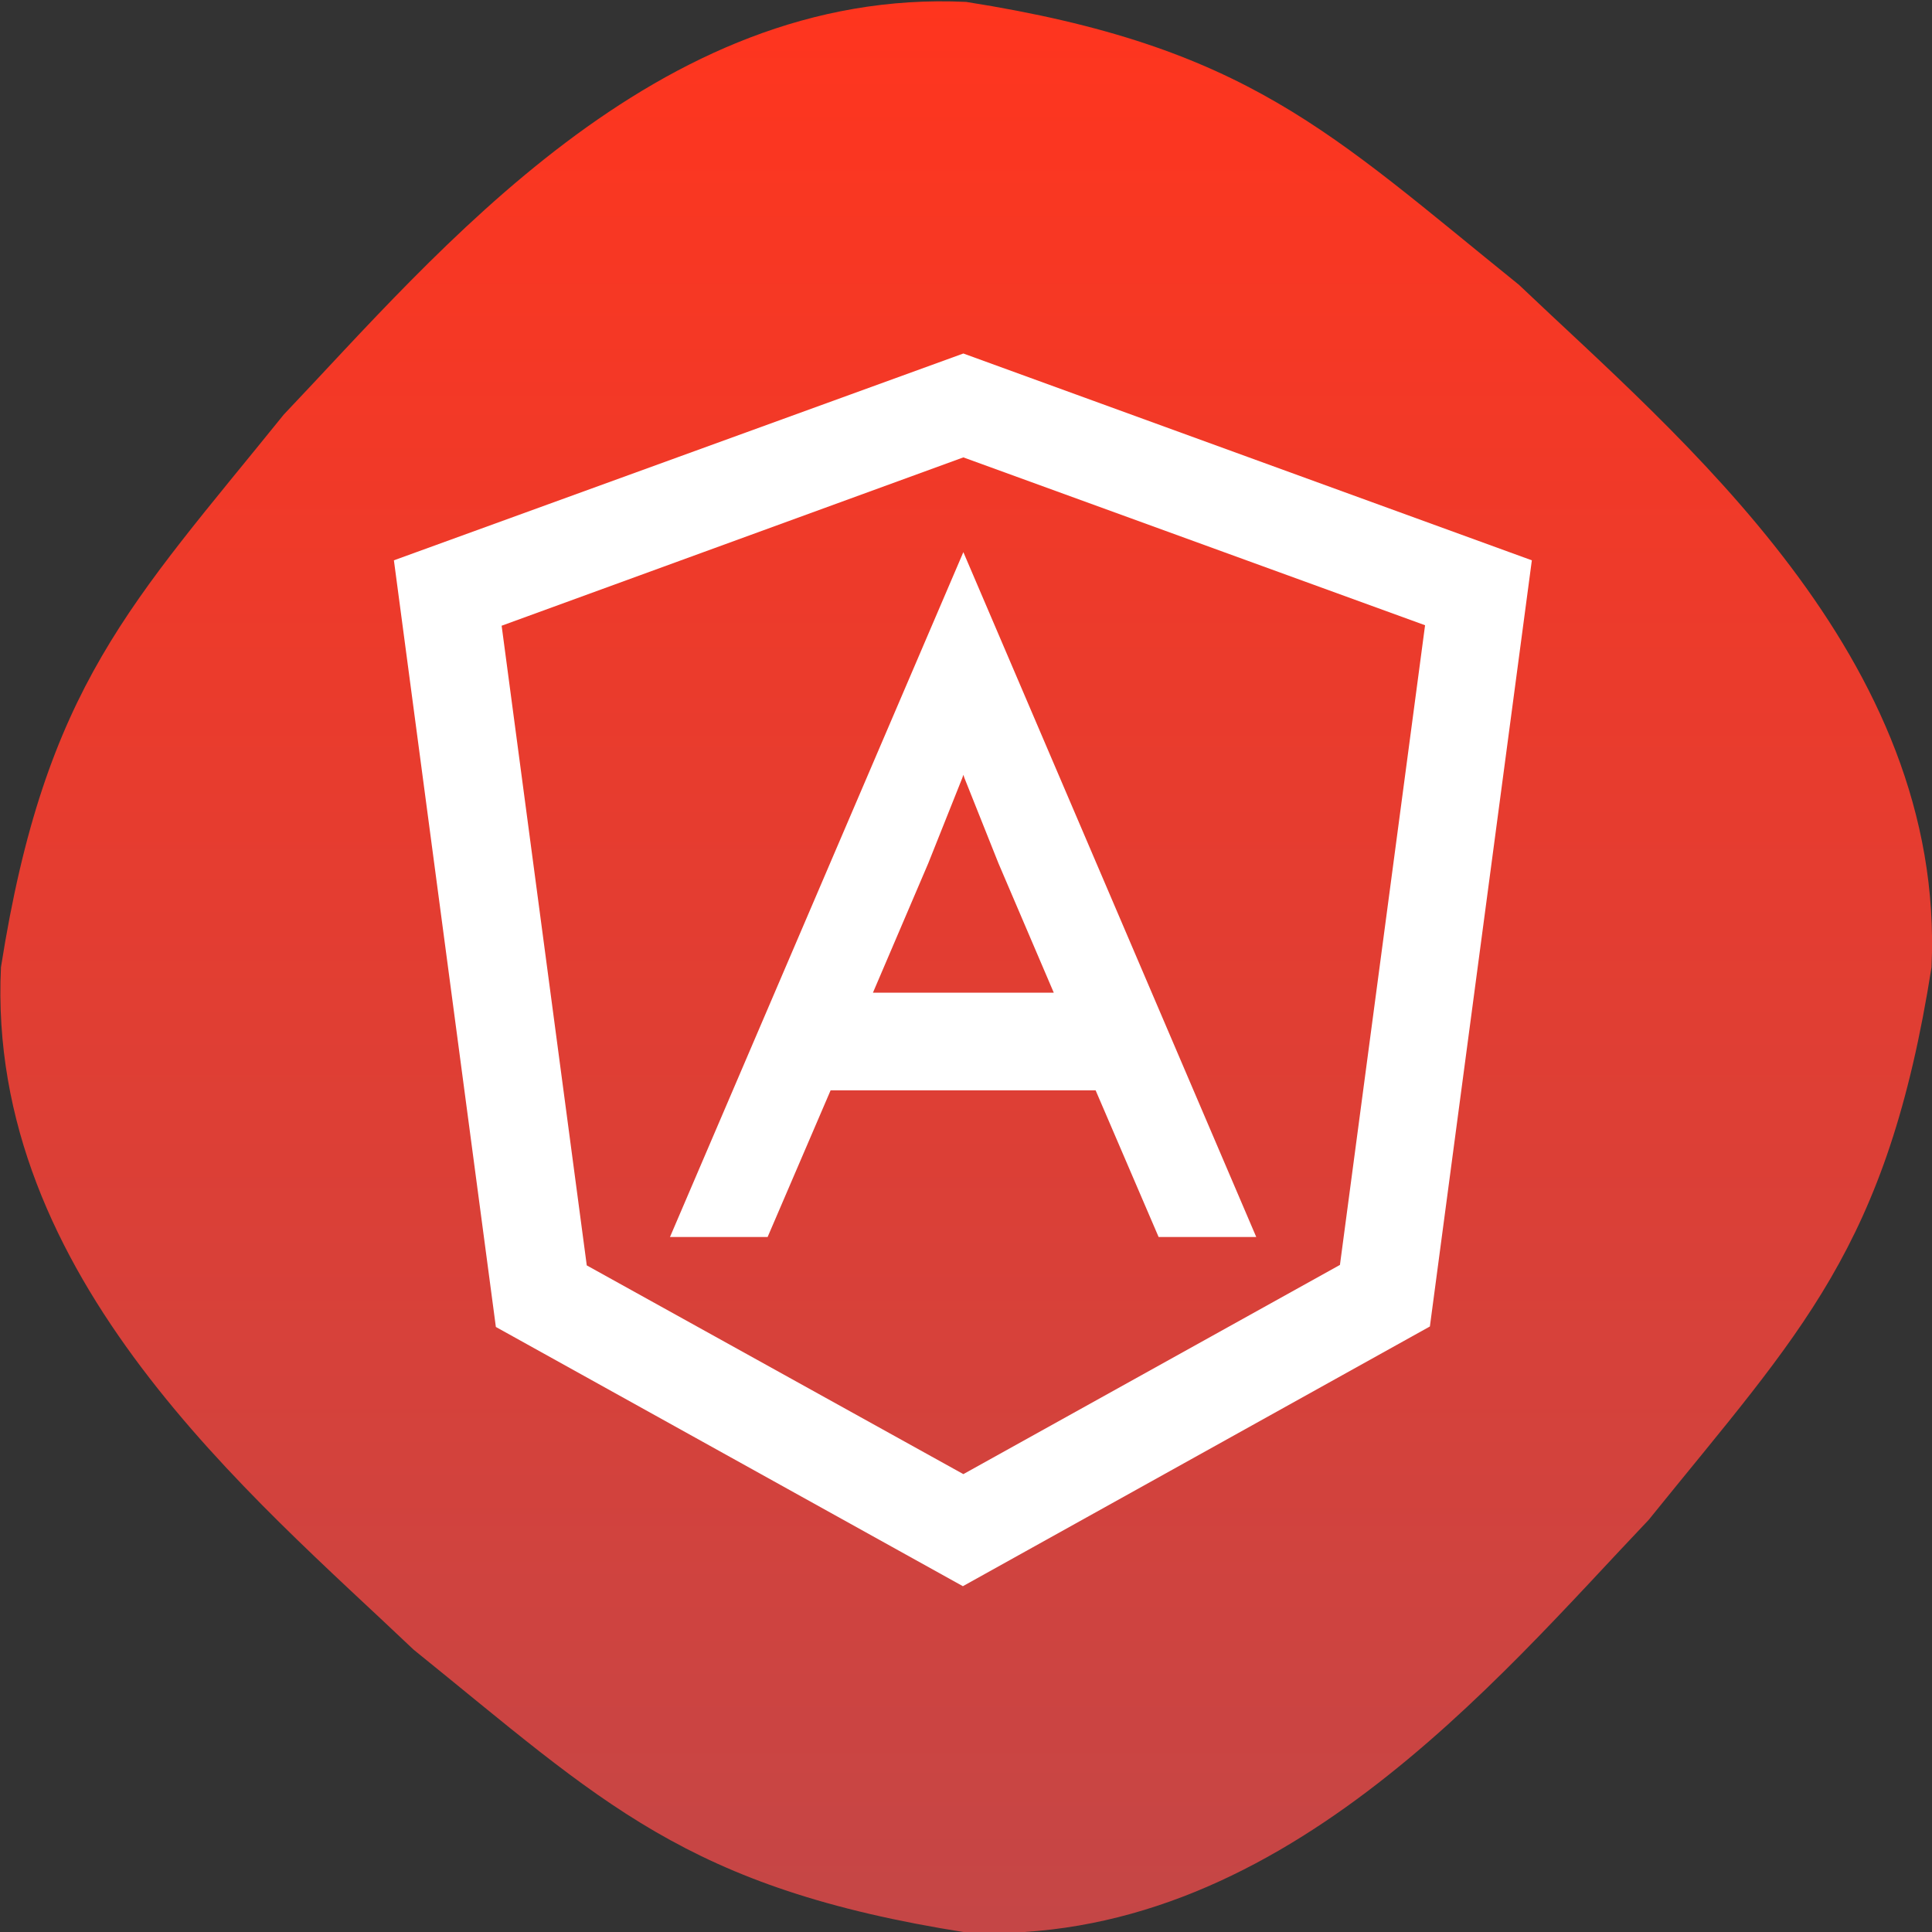 <?xml version="1.0" encoding="utf-8"?>
<!-- Generator: Adobe Illustrator 24.0.0, SVG Export Plug-In . SVG Version: 6.00 Build 0)  -->
<svg version="1.1" id="Layer_1" xmlns="http://www.w3.org/2000/svg" xmlns:xlink="http://www.w3.org/1999/xlink" x="0px" y="0px"
	 viewBox="0 0 401.7 401.7" style="enable-background:new 0 0 401.7 401.7;" xml:space="preserve">
<rect x="0" y="0" width="401.7" height="401.7" fill="#333333" stroke="none"/>
<style type="text/css">
	.st0{fill:url(#SVGID_1_);}
	.st1{fill:#FFFFFF;}
</style>
<linearGradient id="SVGID_1_" gradientUnits="userSpaceOnUse" x1="200.85" y1="799.396" x2="200.85" y2="397.748" gradientTransform="matrix(1 0 0 1 0 -397.507)">
	<stop  offset="5.586592e-03" style="stop-color:#C54646"/>
	<stop  offset="1" style="stop-color:#FF351E"/>
</linearGradient>
<path class="st0" d="M401.6,201.1c-9.2,58.5-27.1,75.6-58.8,114.9c-31.7,33.3-77.3,88.9-141.9,85.8c-58.5-9.2-75.6-27.1-114.9-58.8
	C52.7,311.3-2.9,265.7,0.2,201.1C9.4,142.6,27.3,125.5,59,86.2C90.7,52.9,136.3-2.7,200.9,0.4c58.5,9.2,75.6,27.1,114.9,58.8
	C349.1,90.9,404.6,136.5,401.6,201.1z"/>
<path class="st1" d="M200.3,73.5l-118.4,43l21.2,159.4l97.1,53.9l97.1-54l21.2-159.3L200.3,73.5z M200.3,95.1l96,34.9l-17.7,133
	l-78.3,43.5L122,263.1l-17.7-133L200.3,95.1z M200.3,114.8l-61,142.4h20.3l13.1-30.5h55.1l13.1,30.5h20.3L200.3,114.8z M200.3,161.1
	l0.2,0.6l7.1,17.8l11.5,26.9h-37.6l11.5-26.9l7.1-17.8L200.3,161.1z"/>
</svg>

